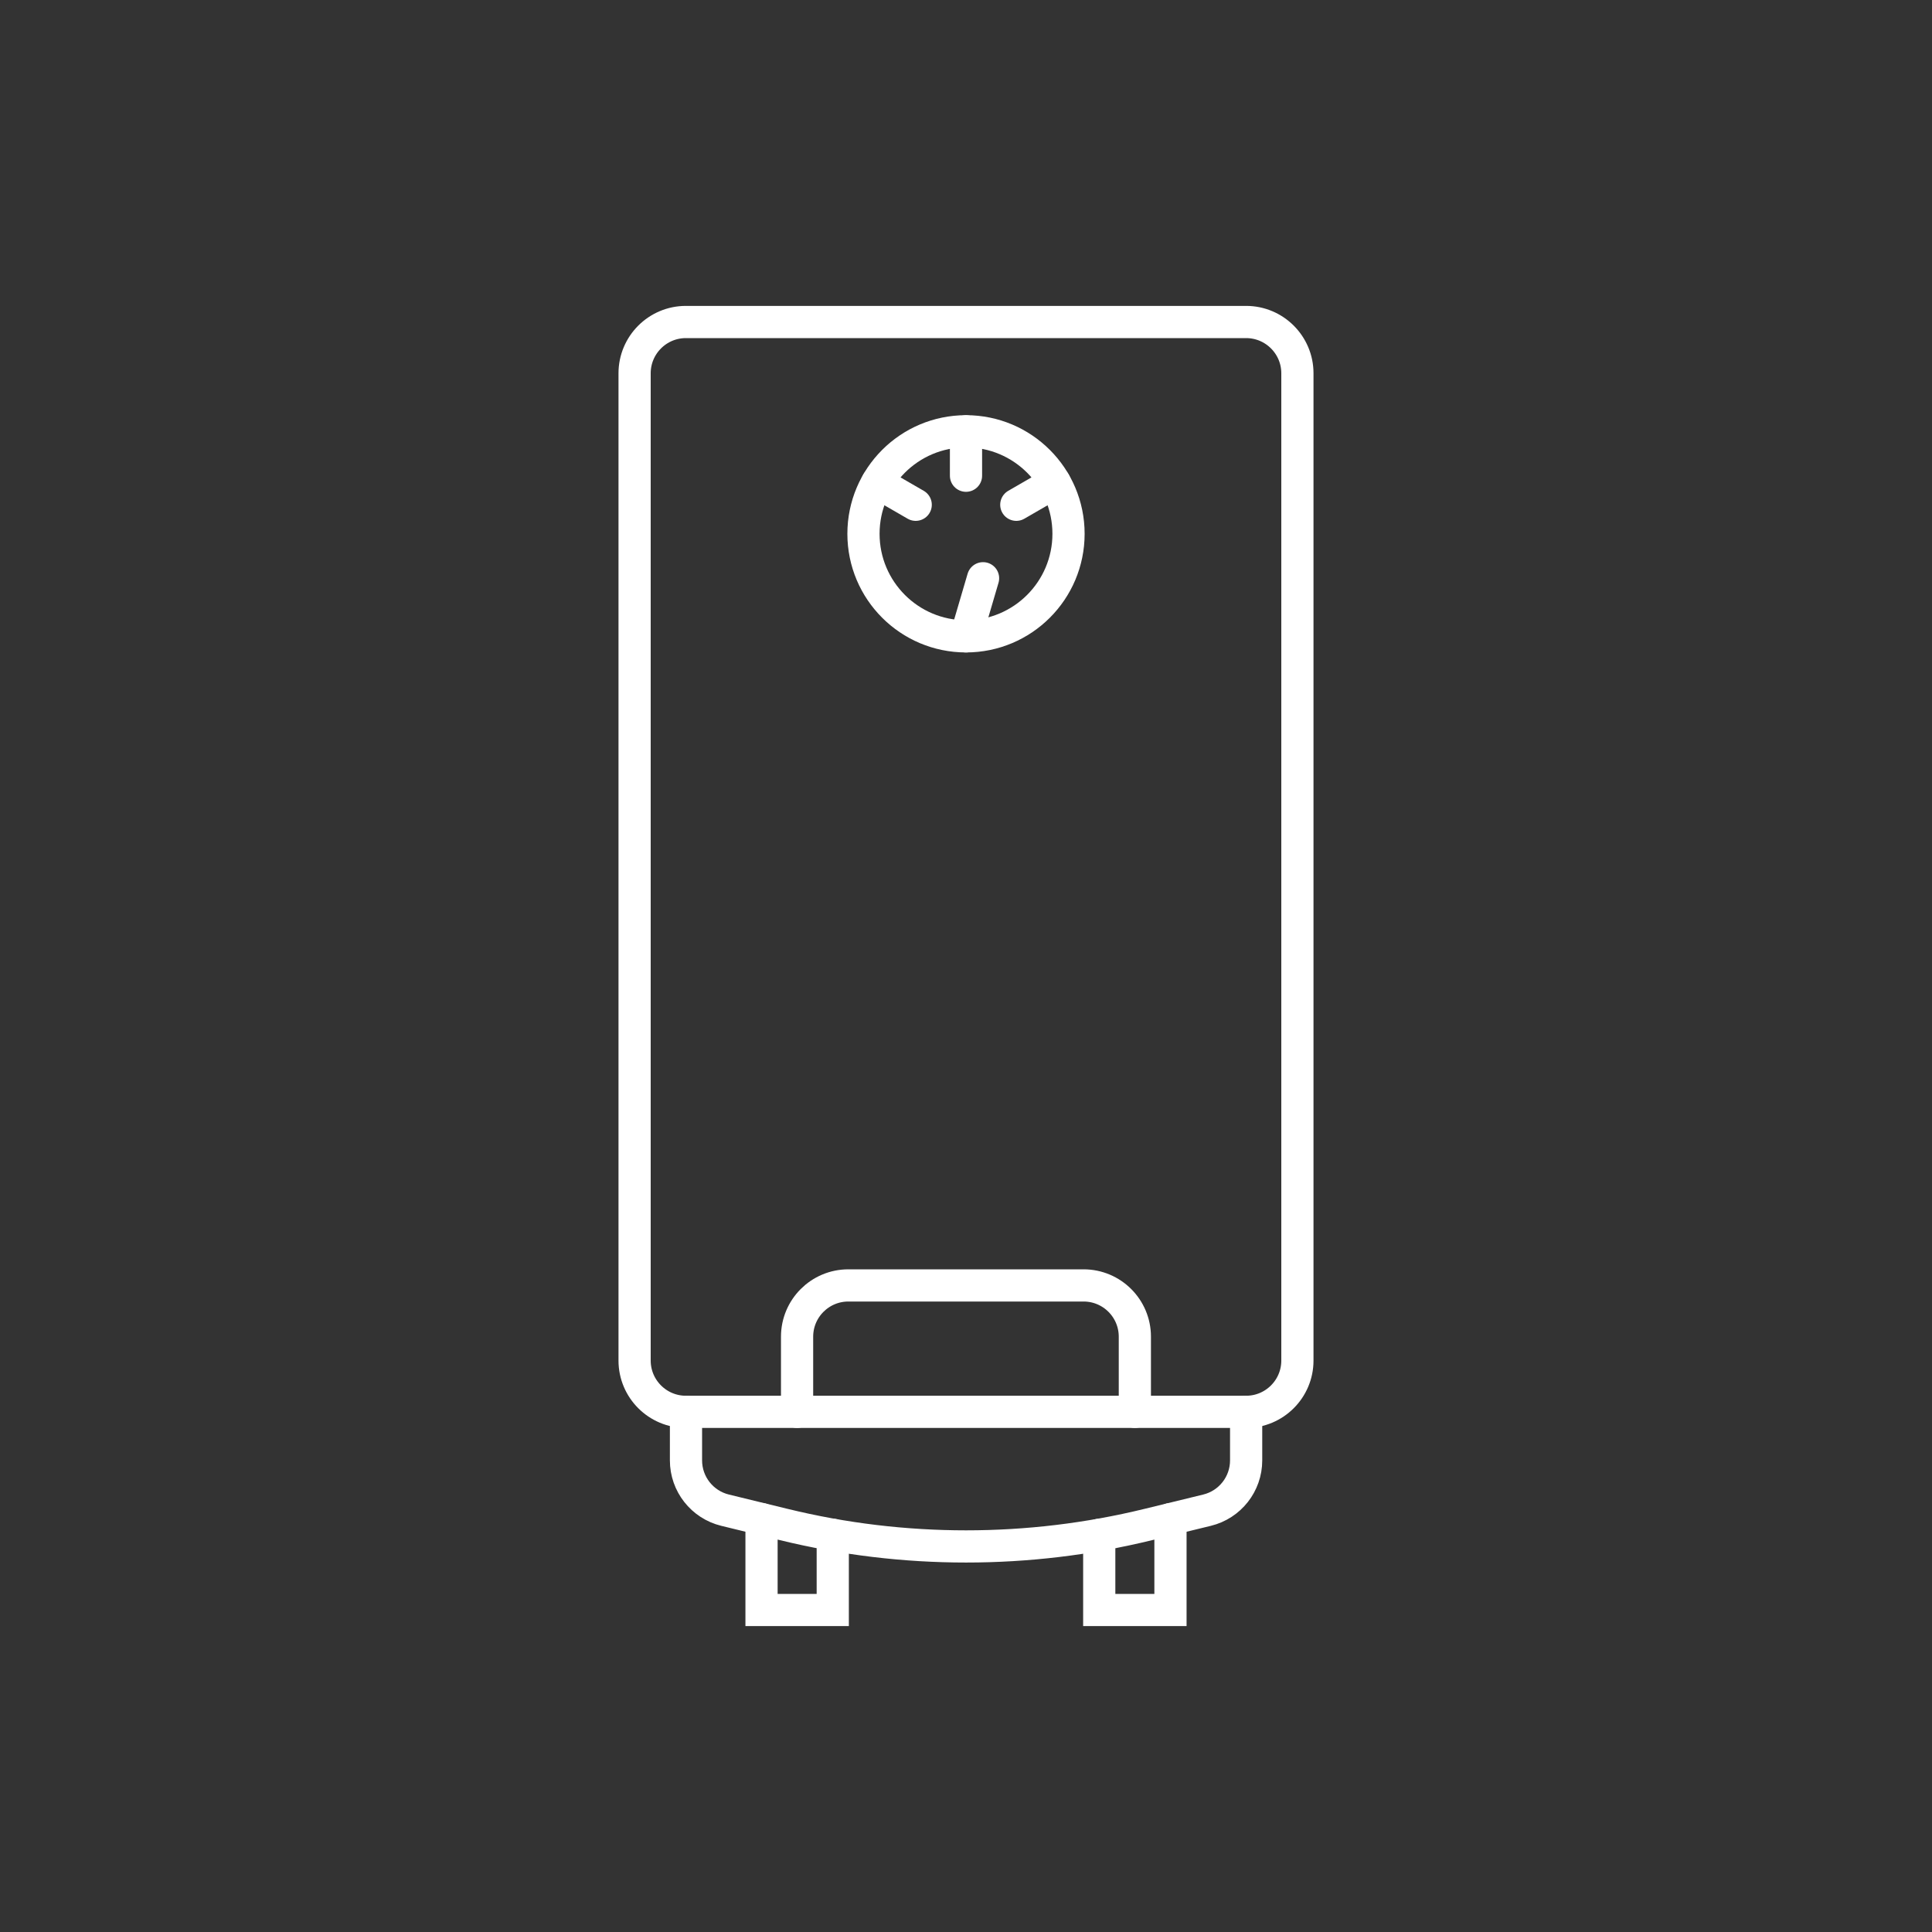 <?xml version="1.0" encoding="UTF-8"?><svg id="a" xmlns="http://www.w3.org/2000/svg" viewBox="0 0 300 300"><rect x="0" y="0" width="300" height="300" fill="#333333" stroke="none"/><defs><style>.b{fill:none;stroke:#fff;stroke-linecap:round;stroke-miterlimit:10;stroke-width:5px;}</style></defs><path class="b" d="M106.5,50h87c4.39,0,7.96,3.57,7.96,7.96V211.27c0,4.39-3.57,7.96-7.96,7.96H106.5c-4.39,0-7.96-3.57-7.96-7.96V57.96c0-4.39,3.57-7.96,7.96-7.96Z"/><path class="b" d="M193.5,219.23v7.54c0,3.67-2.51,6.86-6.07,7.73l-9.14,2.23c-9.29,2.27-18.79,3.4-28.28,3.4s-18.99-1.13-28.28-3.4l-9.14-2.23c-3.56-.87-6.07-4.06-6.07-7.73v-7.54"/><polyline class="b" points="181.75 235.89 181.75 250 170.69 250 170.69 238.33"/><polyline class="b" points="118.25 235.89 118.25 250 129.31 250 129.31 238.33"/><path class="b" d="M176.22,219.23v-11.67c0-4.39-3.56-7.96-7.96-7.96h-36.53c-4.39,0-7.96,3.56-7.96,7.96v11.67"/><circle class="b" cx="150" cy="82.89" r="15.92"/><line class="b" x1="150" y1="98.81" x2="152.65" y2="89.79"/><line class="b" x1="150" y1="66.98" x2="150" y2="73.87"/><line class="b" x1="136.22" y1="74.93" x2="142.19" y2="78.38"/><line class="b" x1="163.78" y1="74.93" x2="157.81" y2="78.38"/></svg>